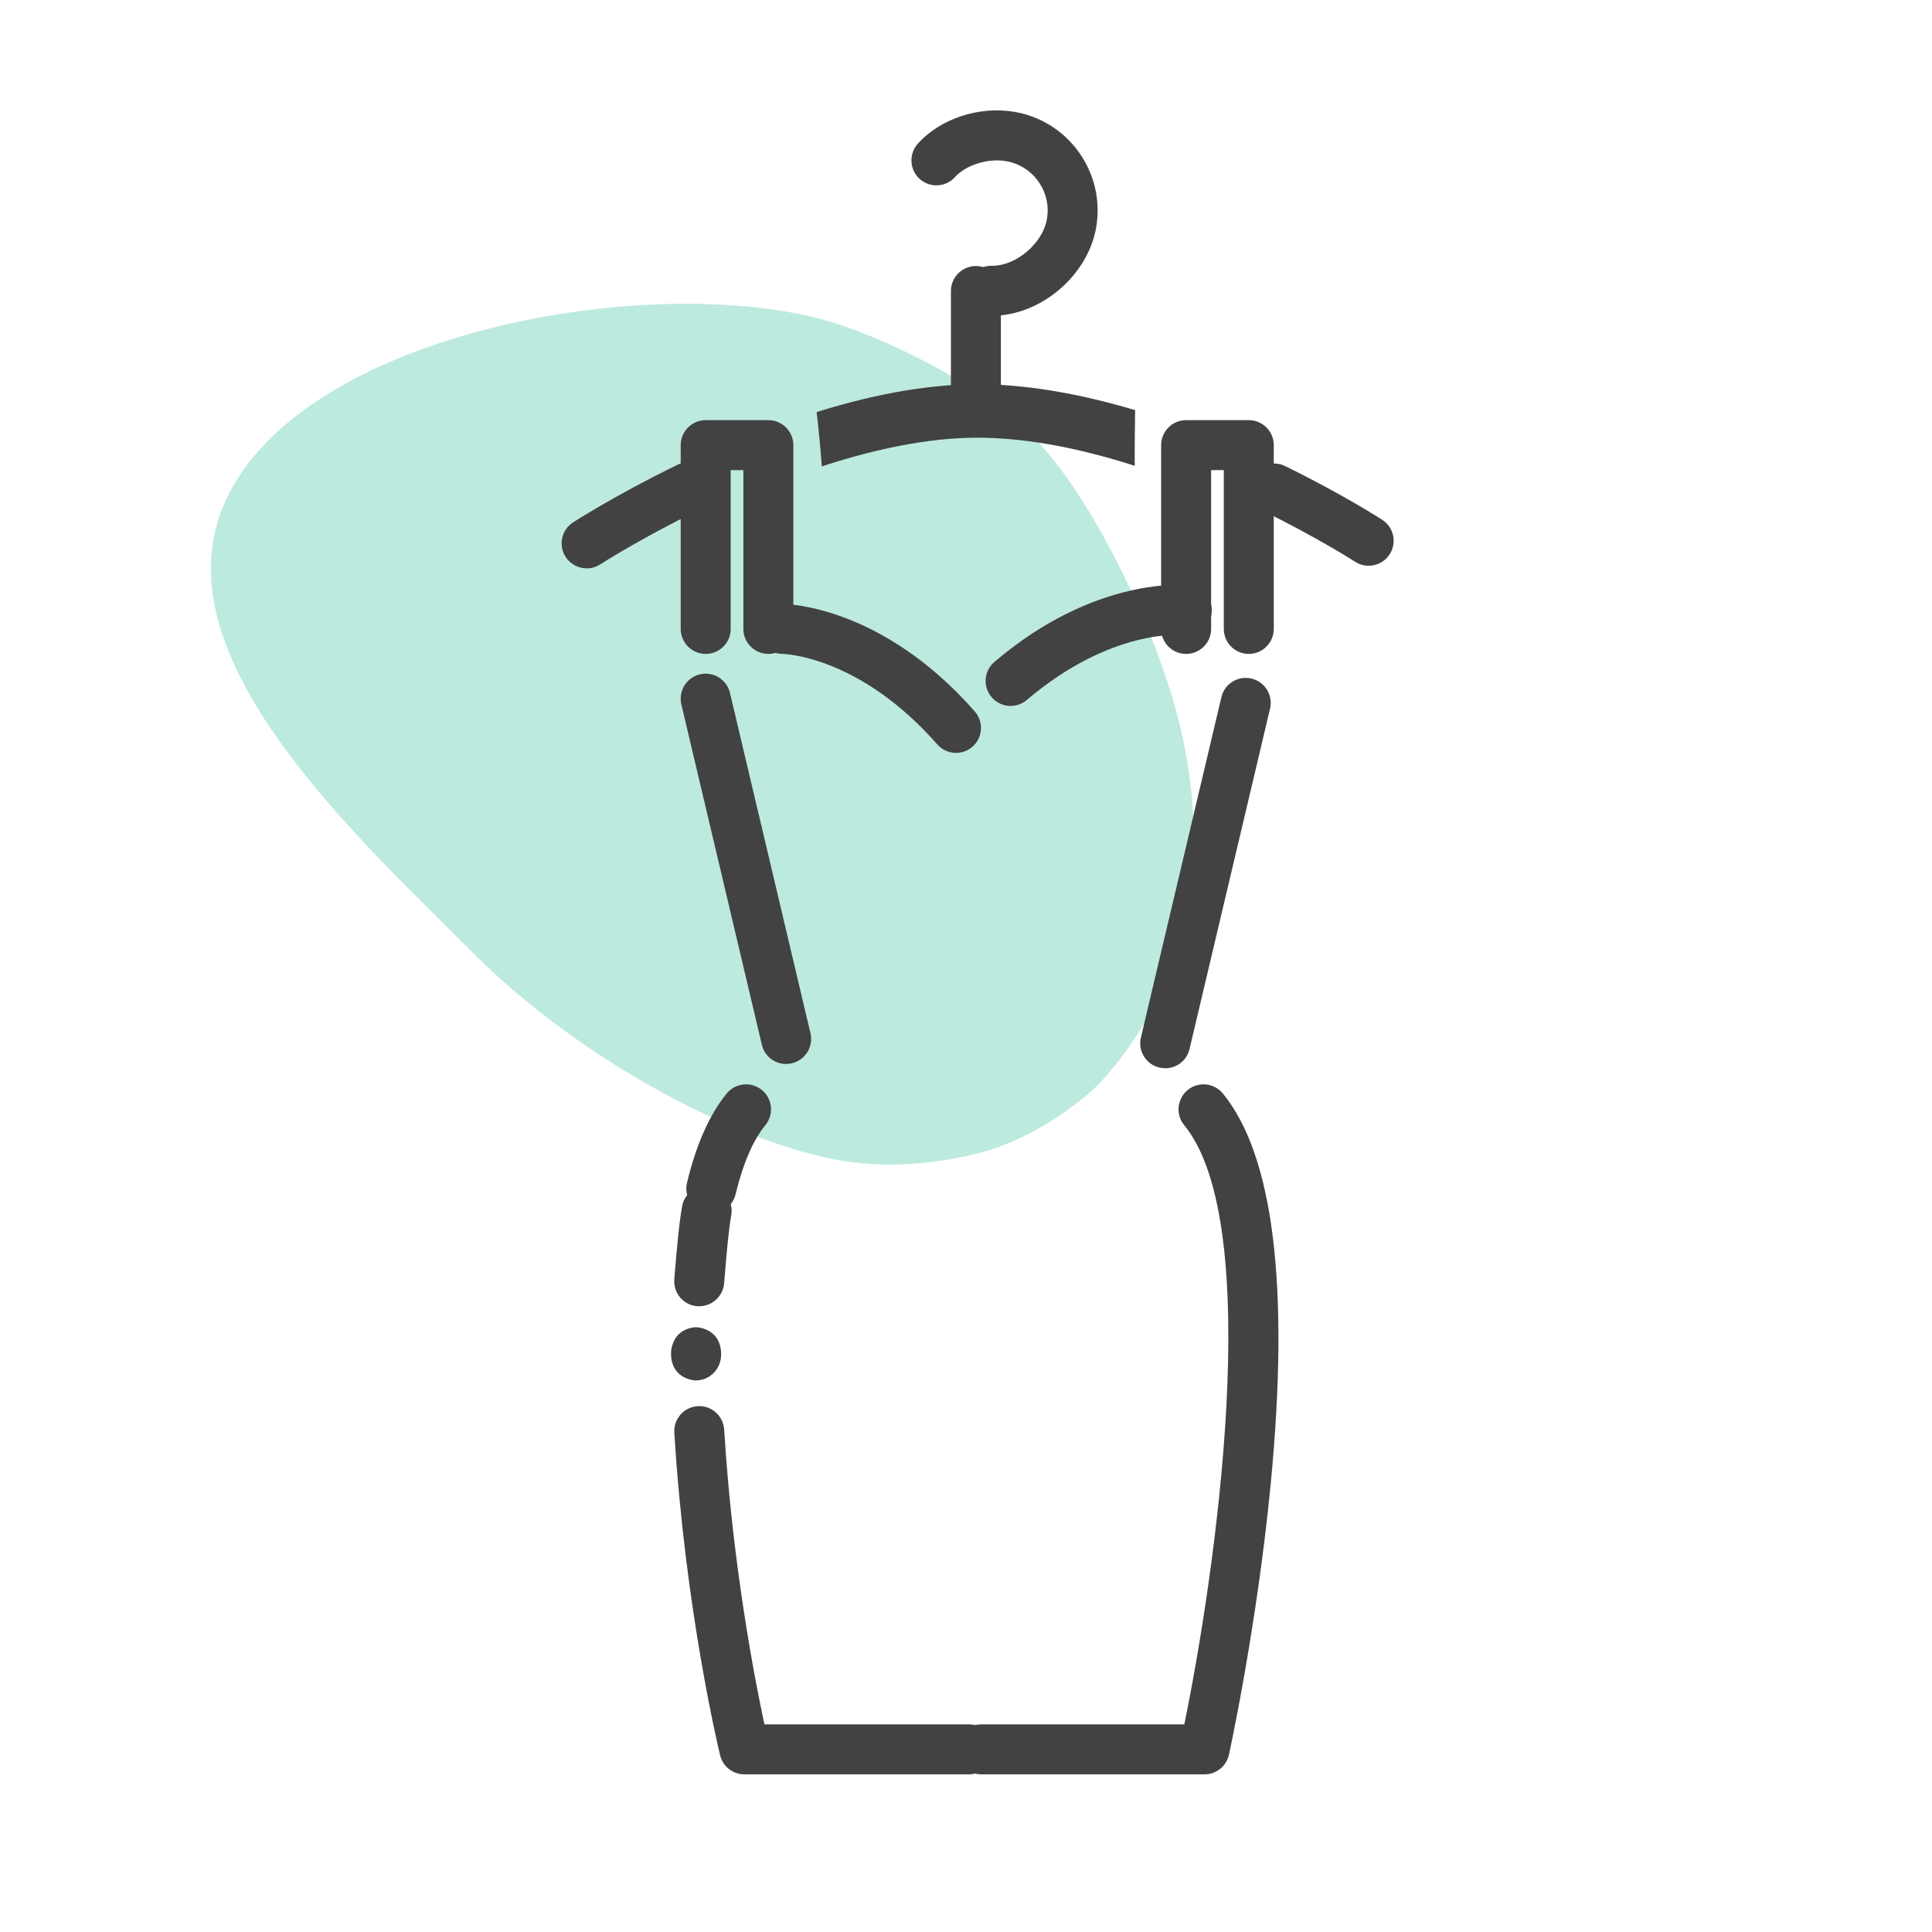 <?xml version="1.0" encoding="UTF-8"?>
<svg xmlns="http://www.w3.org/2000/svg" viewBox="0 0 300 300">
  <defs>
    <style>
      .cls-1 {
        fill: #424242;
      }

      .cls-1, .cls-2 {
        stroke-width: 0px;
      }

      .cls-2 {
        fill: #21b894;
      }

      .cls-3 {
        opacity: .3;
      }
    </style>
  </defs>
  <g id="arriere_plan" data-name="arriere plan">
    <g class="cls-3">
      <path class="cls-2" d="M73.63,148.14c-18.59-18.59-48.67-45.91-39.03-69.41,10.65-25.98,62.35-36.21,91.19-29.61,9.6,2.2,23.52,9.23,31.25,15.62.13.11.26.22.39.33l.59.5c11.45,9.69,20.46,32.11,22.34,37.65,1.88,5.54,14.54,38.52-9.59,64.97-.34.38-8.26,8.21-18.89,10.89-10.63,2.68-18.85,1.76-23.63.68-16.99-3.83-39.43-16.43-54.62-31.62Z"/>
    </g>
  </g>
  <g id="pictos">
    <g>
      <g>
        <path class="cls-1" d="M119.31,101.54c-2.14,0-3.88-1.74-3.88-3.88v-24.66h-1.97v24.66c0,2.14-1.74,3.88-3.88,3.88s-3.88-1.74-3.88-3.88v-28.54c0-2.14,1.74-3.88,3.88-3.88h9.73c2.14,0,3.88,1.74,3.88,3.88v28.54c0,2.14-1.74,3.88-3.88,3.88Z"/>
        <path class="cls-1" d="M193.91,101.54c-2.14,0-3.88-1.74-3.88-3.88v-24.66h-1.97v24.66c0,2.14-1.74,3.88-3.88,3.88s-3.88-1.74-3.88-3.88v-28.54c0-2.14,1.74-3.88,3.88-3.88h9.73c2.14,0,3.88,1.74,3.88,3.88v28.54c0,2.14-1.74,3.88-3.88,3.88Z"/>
        <path class="cls-1" d="M148.46,116.91c-1.08,0-2.15-.45-2.92-1.32-12.05-13.7-23.66-14.05-24.15-14.06-2.13-.03-3.85-1.78-3.83-3.91.02-2.13,1.73-3.85,3.86-3.85.62,0,15.44.19,29.94,16.7,1.41,1.61,1.26,4.06-.35,5.47-.74.65-1.65.97-2.56.97Z"/>
        <path class="cls-1" d="M156.93,109.62c-1.1,0-2.19-.46-2.96-1.37-1.39-1.63-1.19-4.08.44-5.47,15.79-13.43,29.74-11.96,30.33-11.89,2.13.25,3.65,2.18,3.4,4.31-.25,2.12-2.16,3.63-4.28,3.4-.52-.05-11.41-.97-24.42,10.09-.73.62-1.62.92-2.51.92Z"/>
        <path class="cls-1" d="M122.07,165.22c-1.76,0-3.35-1.2-3.77-2.99l-12.5-52.85c-.49-2.08.8-4.17,2.88-4.67,2.09-.49,4.17.8,4.67,2.88l12.5,52.85c.49,2.08-.8,4.17-2.88,4.67-.3.07-.6.1-.9.1Z"/>
        <path class="cls-1" d="M180.94,165.87c-.3,0-.6-.03-.9-.1-2.09-.49-3.38-2.58-2.88-4.67l12.5-52.85c.49-2.09,2.58-3.37,4.67-2.88,2.09.49,3.38,2.58,2.88,4.67l-12.5,52.85c-.42,1.79-2.01,2.99-3.77,2.99Z"/>
        <path class="cls-1" d="M150.45,275.52h-34.86c-1.79,0-3.35-1.22-3.77-2.96-.22-.91-5.43-22.56-7.11-50.1-.13-2.14,1.5-3.98,3.63-4.11,2.13-.14,3.98,1.5,4.11,3.63,1.29,21.07,4.78,38.95,6.25,45.78h31.75c2.14,0,3.88,1.74,3.88,3.88s-1.74,3.88-3.88,3.88Z"/>
        <path class="cls-1" d="M108.07,214.36h-.02s-3.68-.07-3.85-3.94h0s0-.08,0-.11c0-.06,0-.12,0-.19,0-.45.08-.88.22-1.29.8-2.7,3.53-2.74,3.66-2.74h0s3.84.04,3.9,4.18c0,.37-.04.73-.13,1.07-.42,1.71-1.95,3.01-3.77,3.01Z"/>
        <path class="cls-1" d="M108.58,202.84c-.11,0-.22,0-.33-.01-2.14-.18-3.72-2.05-3.54-4.19l.08-1.02c.27-3.2.63-7.59,1.13-10.31.38-2.11,2.41-3.5,4.51-3.12,2.11.38,3.5,2.41,3.12,4.51-.43,2.34-.77,6.51-1.02,9.55l-.09,1.03c-.17,2.02-1.87,3.55-3.86,3.55Z"/>
        <path class="cls-1" d="M110.46,188.44c-.3,0-.6-.03-.91-.11-2.08-.5-3.37-2.59-2.87-4.68,1.42-5.92,3.49-10.58,6.16-13.85,1.36-1.66,3.8-1.9,5.46-.55,1.66,1.36,1.9,3.8.55,5.46-1.93,2.36-3.48,5.97-4.63,10.74-.43,1.78-2.02,2.98-3.77,2.98Z"/>
        <path class="cls-1" d="M187.04,275.52h-34.65c-2.14,0-3.88-1.74-3.88-3.88s1.74-3.88,3.88-3.88h31.51c4.79-23.32,12.64-77.57-.02-93.05-1.36-1.66-1.11-4.1.55-5.46,1.66-1.35,4.1-1.11,5.46.55,7.86,9.62,10.37,29.96,7.44,60.47-2.13,22.17-6.45,42-6.5,42.2-.39,1.78-1.97,3.05-3.79,3.05Z"/>
      </g>
      <path class="cls-1" d="M151.54,64.84c-2.14,0-3.88-1.74-3.88-3.88v-15.77c0-2.14,1.74-3.88,3.88-3.88s3.88,1.74,3.88,3.88v15.77c0,2.14-1.74,3.88-3.88,3.88Z"/>
      <path class="cls-1" d="M154.07,49.02c-.08,0-.15,0-.23,0-2.14-.04-3.85-1.8-3.81-3.94.04-2.12,1.77-3.81,3.88-3.81.06,0,.11,0,.17,0,3.75,0,7.86-3.51,8.49-7.29.35-2.05-.13-4.11-1.33-5.8-1.2-1.69-3-2.82-5.05-3.16-2.8-.47-6.2.59-7.9,2.48-1.43,1.59-3.88,1.72-5.48.29-1.59-1.43-1.72-3.89-.29-5.48,3.49-3.88,9.5-5.87,14.96-4.95,4.09.69,7.67,2.93,10.08,6.32,2.4,3.38,3.35,7.5,2.66,11.59-1.27,7.51-8.63,13.76-16.15,13.76Z"/>
      <path class="cls-1" d="M212.53,87.85c-.72,0-1.45-.2-2.11-.62-.06-.04-5.76-3.71-14.28-7.89-1.92-.94-2.72-3.27-1.78-5.19.94-1.92,3.27-2.72,5.19-1.78,8.97,4.4,14.84,8.19,15.09,8.35,1.8,1.17,2.31,3.57,1.14,5.36-.74,1.15-1.99,1.77-3.26,1.77Z"/>
      <path class="cls-1" d="M176.27,63.69c-8.3-2.48-16.06-3.84-23.07-4.01-7.82-.19-16.68,1.27-26.39,4.3.32,2.81.59,5.63.8,8.44,9.51-3.12,18.06-4.62,25.39-4.44,6.89.16,14.68,1.62,23.13,4.33.02,0,.05.01.07.02-.03-2.87.04-5.75.06-8.64Z"/>
      <path class="cls-1" d="M91.09,88.25c-1.27,0-2.52-.63-3.26-1.77-1.16-1.8-.65-4.2,1.15-5.36.27-.17,6.63-4.27,16.18-8.93,1.93-.94,4.25-.14,5.19,1.79.94,1.93.14,4.25-1.79,5.19-9.1,4.44-15.3,8.43-15.36,8.47-.65.42-1.38.62-2.1.62Z"/>
    </g>
  </g>
</svg>
